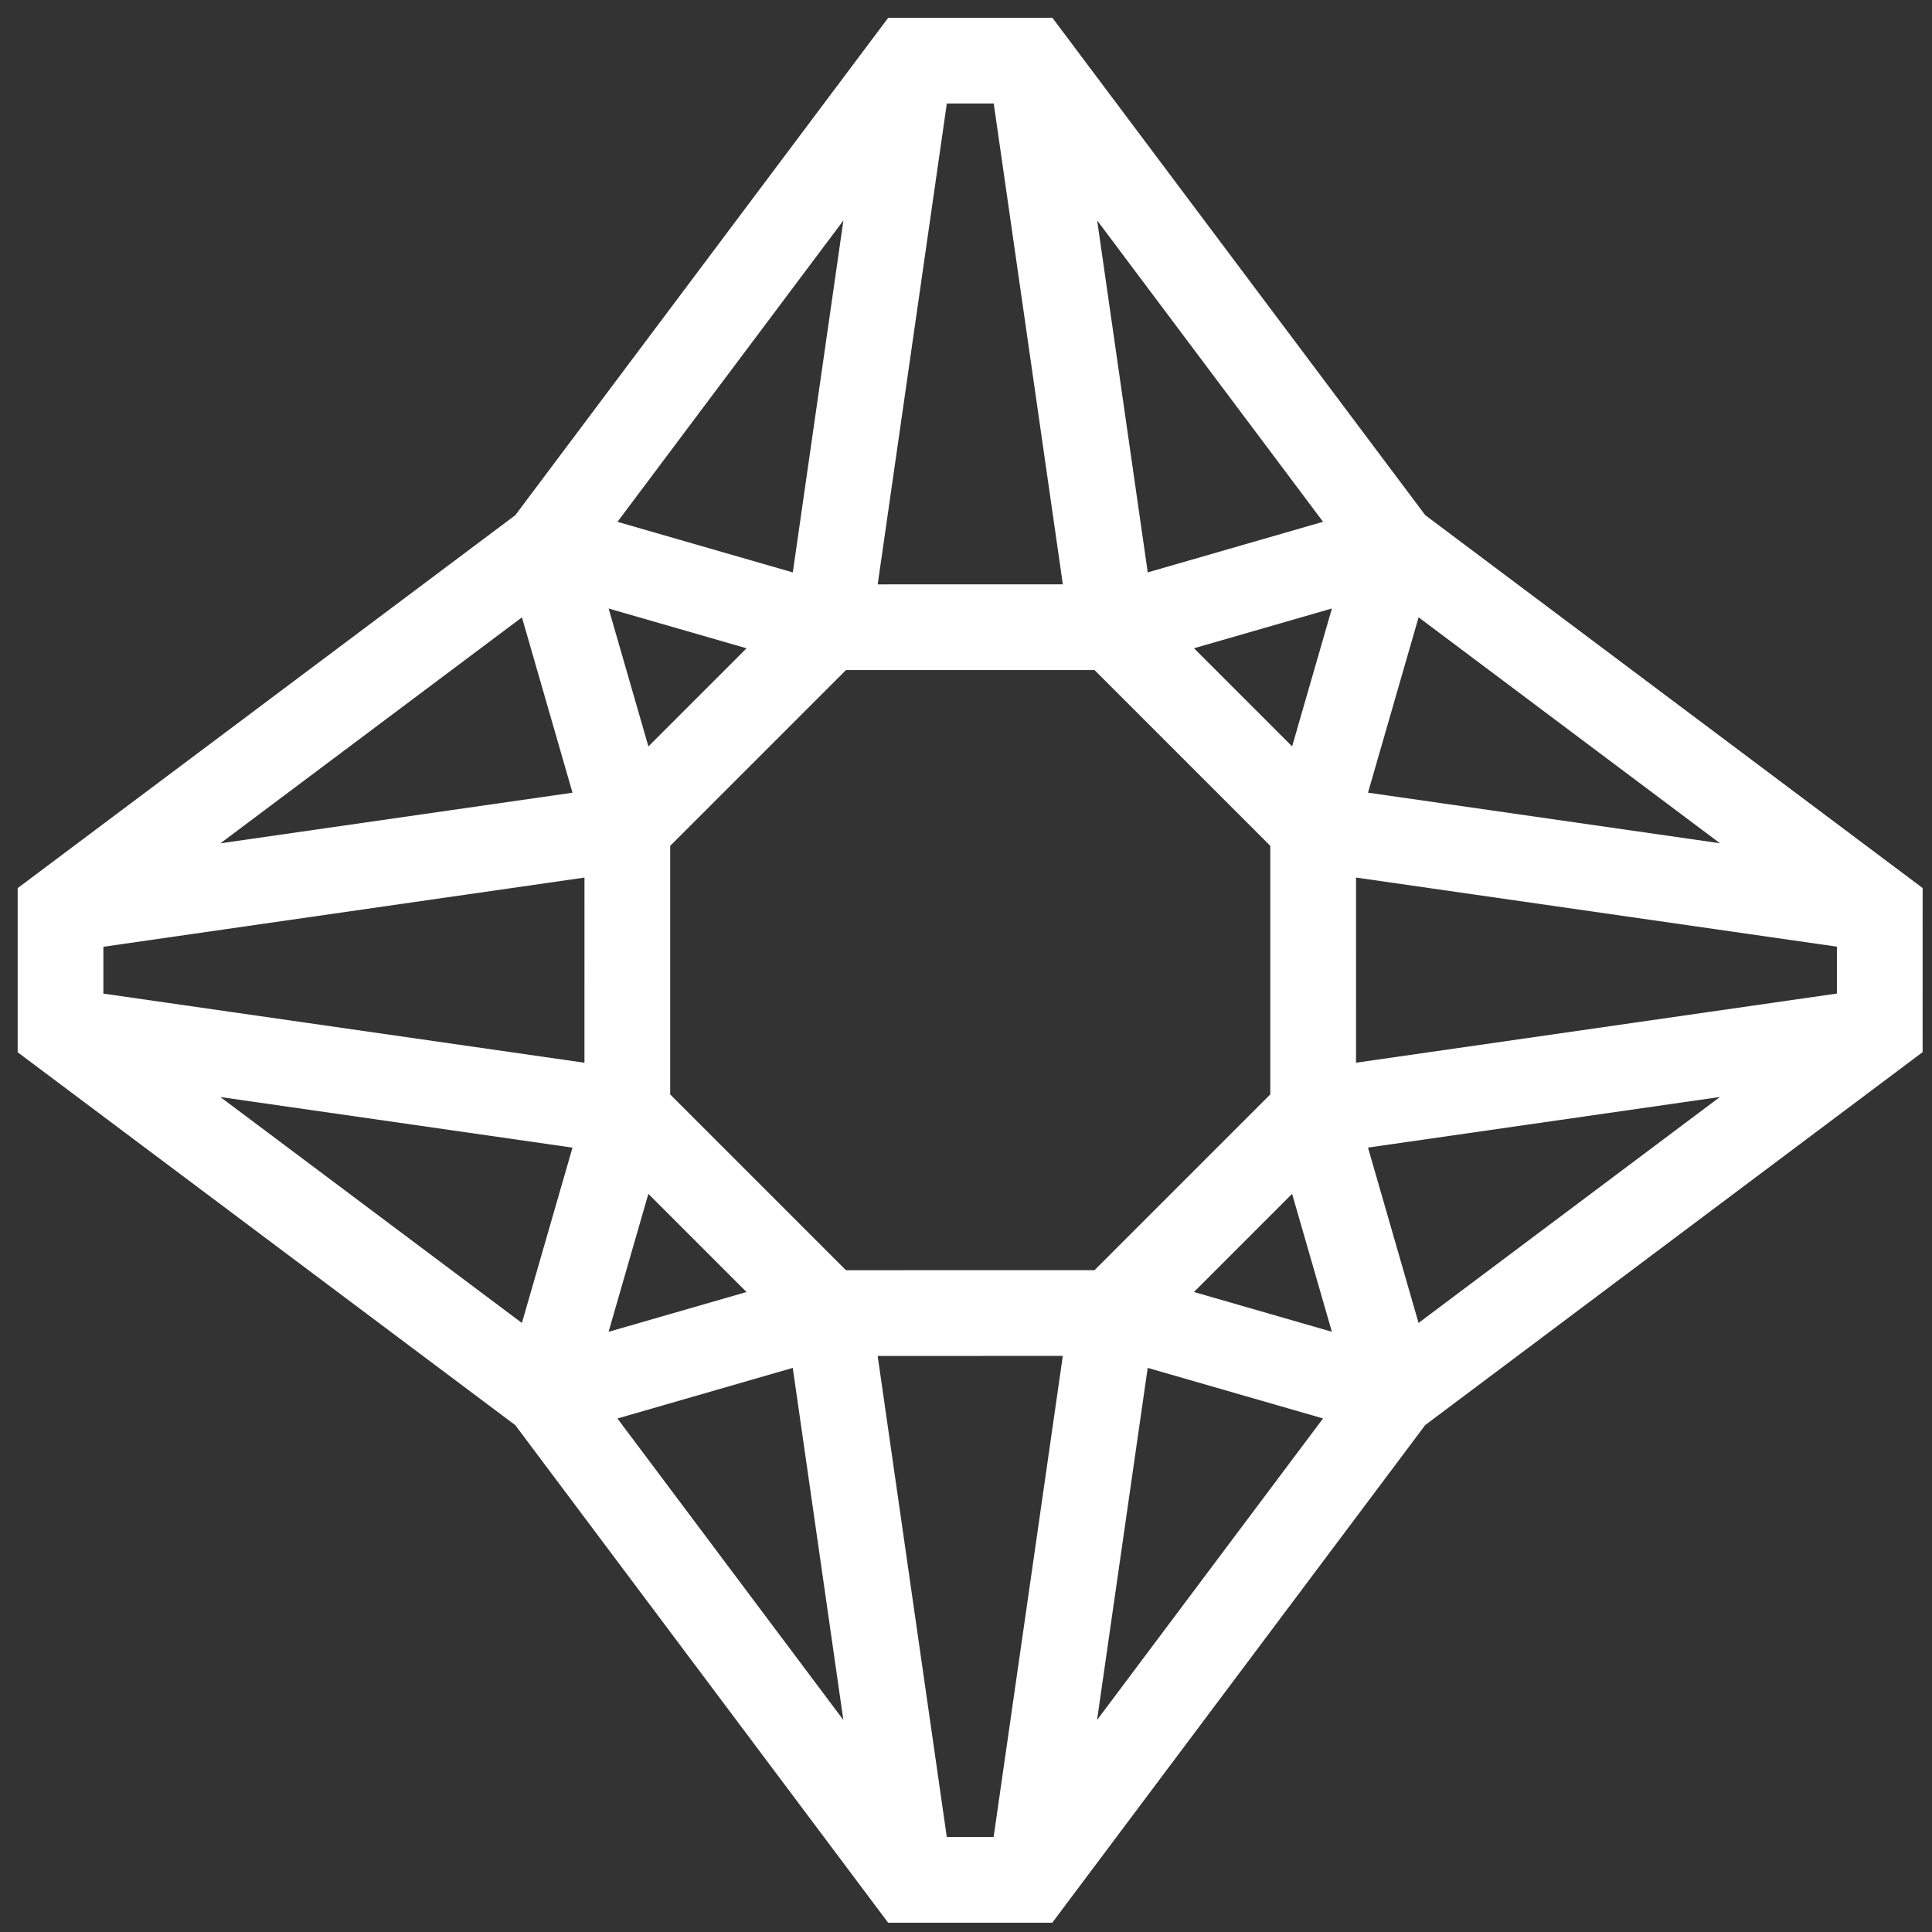 <svg width="90" height="90" viewBox="0 0 90 90" fill="none" xmlns="http://www.w3.org/2000/svg">
<rect x="0" y="0" width="90" height="90" fill="#333333" stroke="none"/>
<path d="M66.391 66.386L89.563 49.013L89.564 41.368L66.393 23.998L49.023 0.827L41.377 0.828L24.005 24L0.823 41.372L0.823 49.018L24.003 66.388L41.373 89.568L49.018 89.568L66.391 66.386ZM60.191 55.614L62.044 62.039L55.619 60.186L60.191 55.614ZM66.082 61.627L63.726 53.459L80.121 51.102L66.082 61.627ZM63.169 49.505L63.17 40.88L85.57 44.099L85.57 46.283L63.169 49.505ZM39.407 59.171L31.22 50.983L31.22 39.404L39.409 31.215L50.988 31.215L59.176 39.403L59.175 50.982L50.987 59.17L39.407 59.171ZM34.775 60.187L28.35 62.041L30.203 55.615L34.775 60.187ZM55.62 30.199L62.046 28.345L60.192 34.77L55.62 30.199ZM63.727 36.925L66.083 28.757L80.121 39.281L63.727 36.925ZM53.466 26.664L51.11 10.27L61.633 24.307L53.466 26.664ZM49.511 27.221L40.886 27.222L44.107 4.821L46.292 4.821L49.511 27.221ZM30.205 34.772L28.352 28.347L34.777 30.2L30.205 34.772ZM36.932 26.665L28.764 24.309L39.289 10.27L36.932 26.665ZM24.314 28.759L26.669 36.927L10.267 39.285L24.314 28.759ZM27.227 40.881L27.226 49.506L4.816 46.286L4.817 44.104L27.227 40.881ZM26.669 53.461L24.312 61.629L10.266 51.104L26.669 53.461ZM36.93 63.722L39.287 80.124L28.762 66.079L36.93 63.722ZM40.885 63.165L49.51 63.164L46.287 85.574L44.105 85.574L40.885 63.165ZM53.464 63.721L61.632 66.077L51.105 80.124L53.464 63.721Z" fill="white"/>
</svg>
